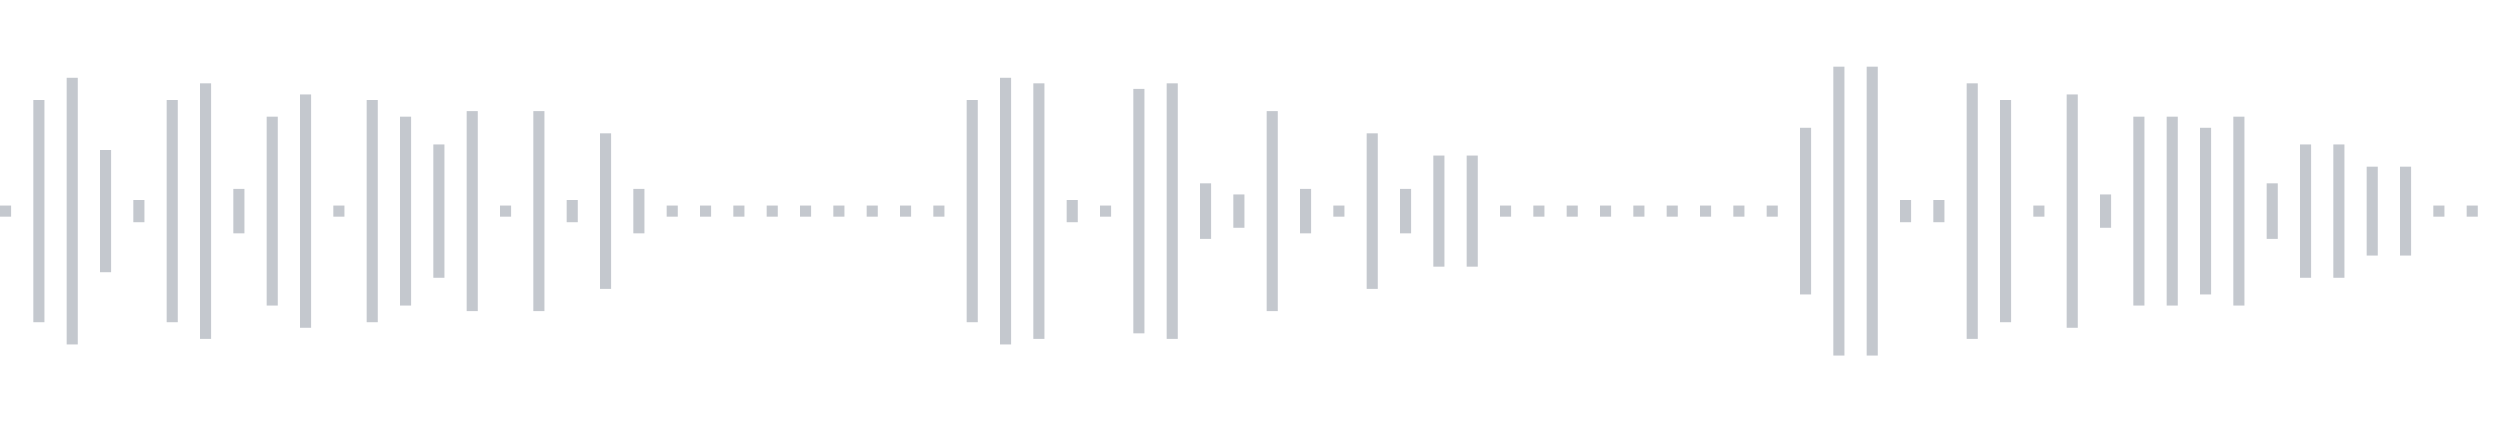 <svg xmlns="http://www.w3.org/2000/svg" xmlns:xlink="http://www.w3/org/1999/xlink" viewBox="0 0 225 38" preserveAspectRatio="none" width="100%" height="100%" fill="#C4C8CE"><g id="waveform-ffcab75c-65d4-49d6-bb8b-d8d03b91ea8d"><rect x="0" y="18.5" width="1" height="1"/><rect x="3" y="9.0" width="1" height="20"/><rect x="6" y="7.0" width="1" height="24"/><rect x="9" y="13.5" width="1" height="11"/><rect x="12" y="18.0" width="1" height="2"/><rect x="15" y="9.0" width="1" height="20"/><rect x="18" y="7.5" width="1" height="23"/><rect x="21" y="17.0" width="1" height="4"/><rect x="24" y="10.5" width="1" height="17"/><rect x="27" y="8.5" width="1" height="21"/><rect x="30" y="18.5" width="1" height="1"/><rect x="33" y="9.0" width="1" height="20"/><rect x="36" y="10.5" width="1" height="17"/><rect x="39" y="13.0" width="1" height="12"/><rect x="42" y="10.0" width="1" height="18"/><rect x="45" y="18.5" width="1" height="1"/><rect x="48" y="10.0" width="1" height="18"/><rect x="51" y="18.0" width="1" height="2"/><rect x="54" y="12.0" width="1" height="14"/><rect x="57" y="17.0" width="1" height="4"/><rect x="60" y="18.5" width="1" height="1"/><rect x="63" y="18.5" width="1" height="1"/><rect x="66" y="18.5" width="1" height="1"/><rect x="69" y="18.5" width="1" height="1"/><rect x="72" y="18.5" width="1" height="1"/><rect x="75" y="18.5" width="1" height="1"/><rect x="78" y="18.5" width="1" height="1"/><rect x="81" y="18.5" width="1" height="1"/><rect x="84" y="18.5" width="1" height="1"/><rect x="87" y="9.0" width="1" height="20"/><rect x="90" y="7.0" width="1" height="24"/><rect x="93" y="7.5" width="1" height="23"/><rect x="96" y="18.0" width="1" height="2"/><rect x="99" y="18.5" width="1" height="1"/><rect x="102" y="8.0" width="1" height="22"/><rect x="105" y="7.5" width="1" height="23"/><rect x="108" y="16.5" width="1" height="5"/><rect x="111" y="17.5" width="1" height="3"/><rect x="114" y="10.0" width="1" height="18"/><rect x="117" y="17.0" width="1" height="4"/><rect x="120" y="18.5" width="1" height="1"/><rect x="123" y="12.0" width="1" height="14"/><rect x="126" y="17.0" width="1" height="4"/><rect x="129" y="14.0" width="1" height="10"/><rect x="132" y="14.0" width="1" height="10"/><rect x="135" y="18.5" width="1" height="1"/><rect x="138" y="18.5" width="1" height="1"/><rect x="141" y="18.5" width="1" height="1"/><rect x="144" y="18.5" width="1" height="1"/><rect x="147" y="18.5" width="1" height="1"/><rect x="150" y="18.5" width="1" height="1"/><rect x="153" y="18.5" width="1" height="1"/><rect x="156" y="18.5" width="1" height="1"/><rect x="159" y="18.5" width="1" height="1"/><rect x="162" y="11.5" width="1" height="15"/><rect x="165" y="6.0" width="1" height="26"/><rect x="168" y="6.0" width="1" height="26"/><rect x="171" y="18.0" width="1" height="2"/><rect x="174" y="18.0" width="1" height="2"/><rect x="177" y="7.5" width="1" height="23"/><rect x="180" y="9.0" width="1" height="20"/><rect x="183" y="18.5" width="1" height="1"/><rect x="186" y="8.5" width="1" height="21"/><rect x="189" y="17.5" width="1" height="3"/><rect x="192" y="10.5" width="1" height="17"/><rect x="195" y="10.5" width="1" height="17"/><rect x="198" y="11.5" width="1" height="15"/><rect x="201" y="10.5" width="1" height="17"/><rect x="204" y="16.5" width="1" height="5"/><rect x="207" y="13.0" width="1" height="12"/><rect x="210" y="13.0" width="1" height="12"/><rect x="213" y="15.0" width="1" height="8"/><rect x="216" y="15.0" width="1" height="8"/><rect x="219" y="18.5" width="1" height="1"/><rect x="222" y="18.5" width="1" height="1"/></g></svg>
